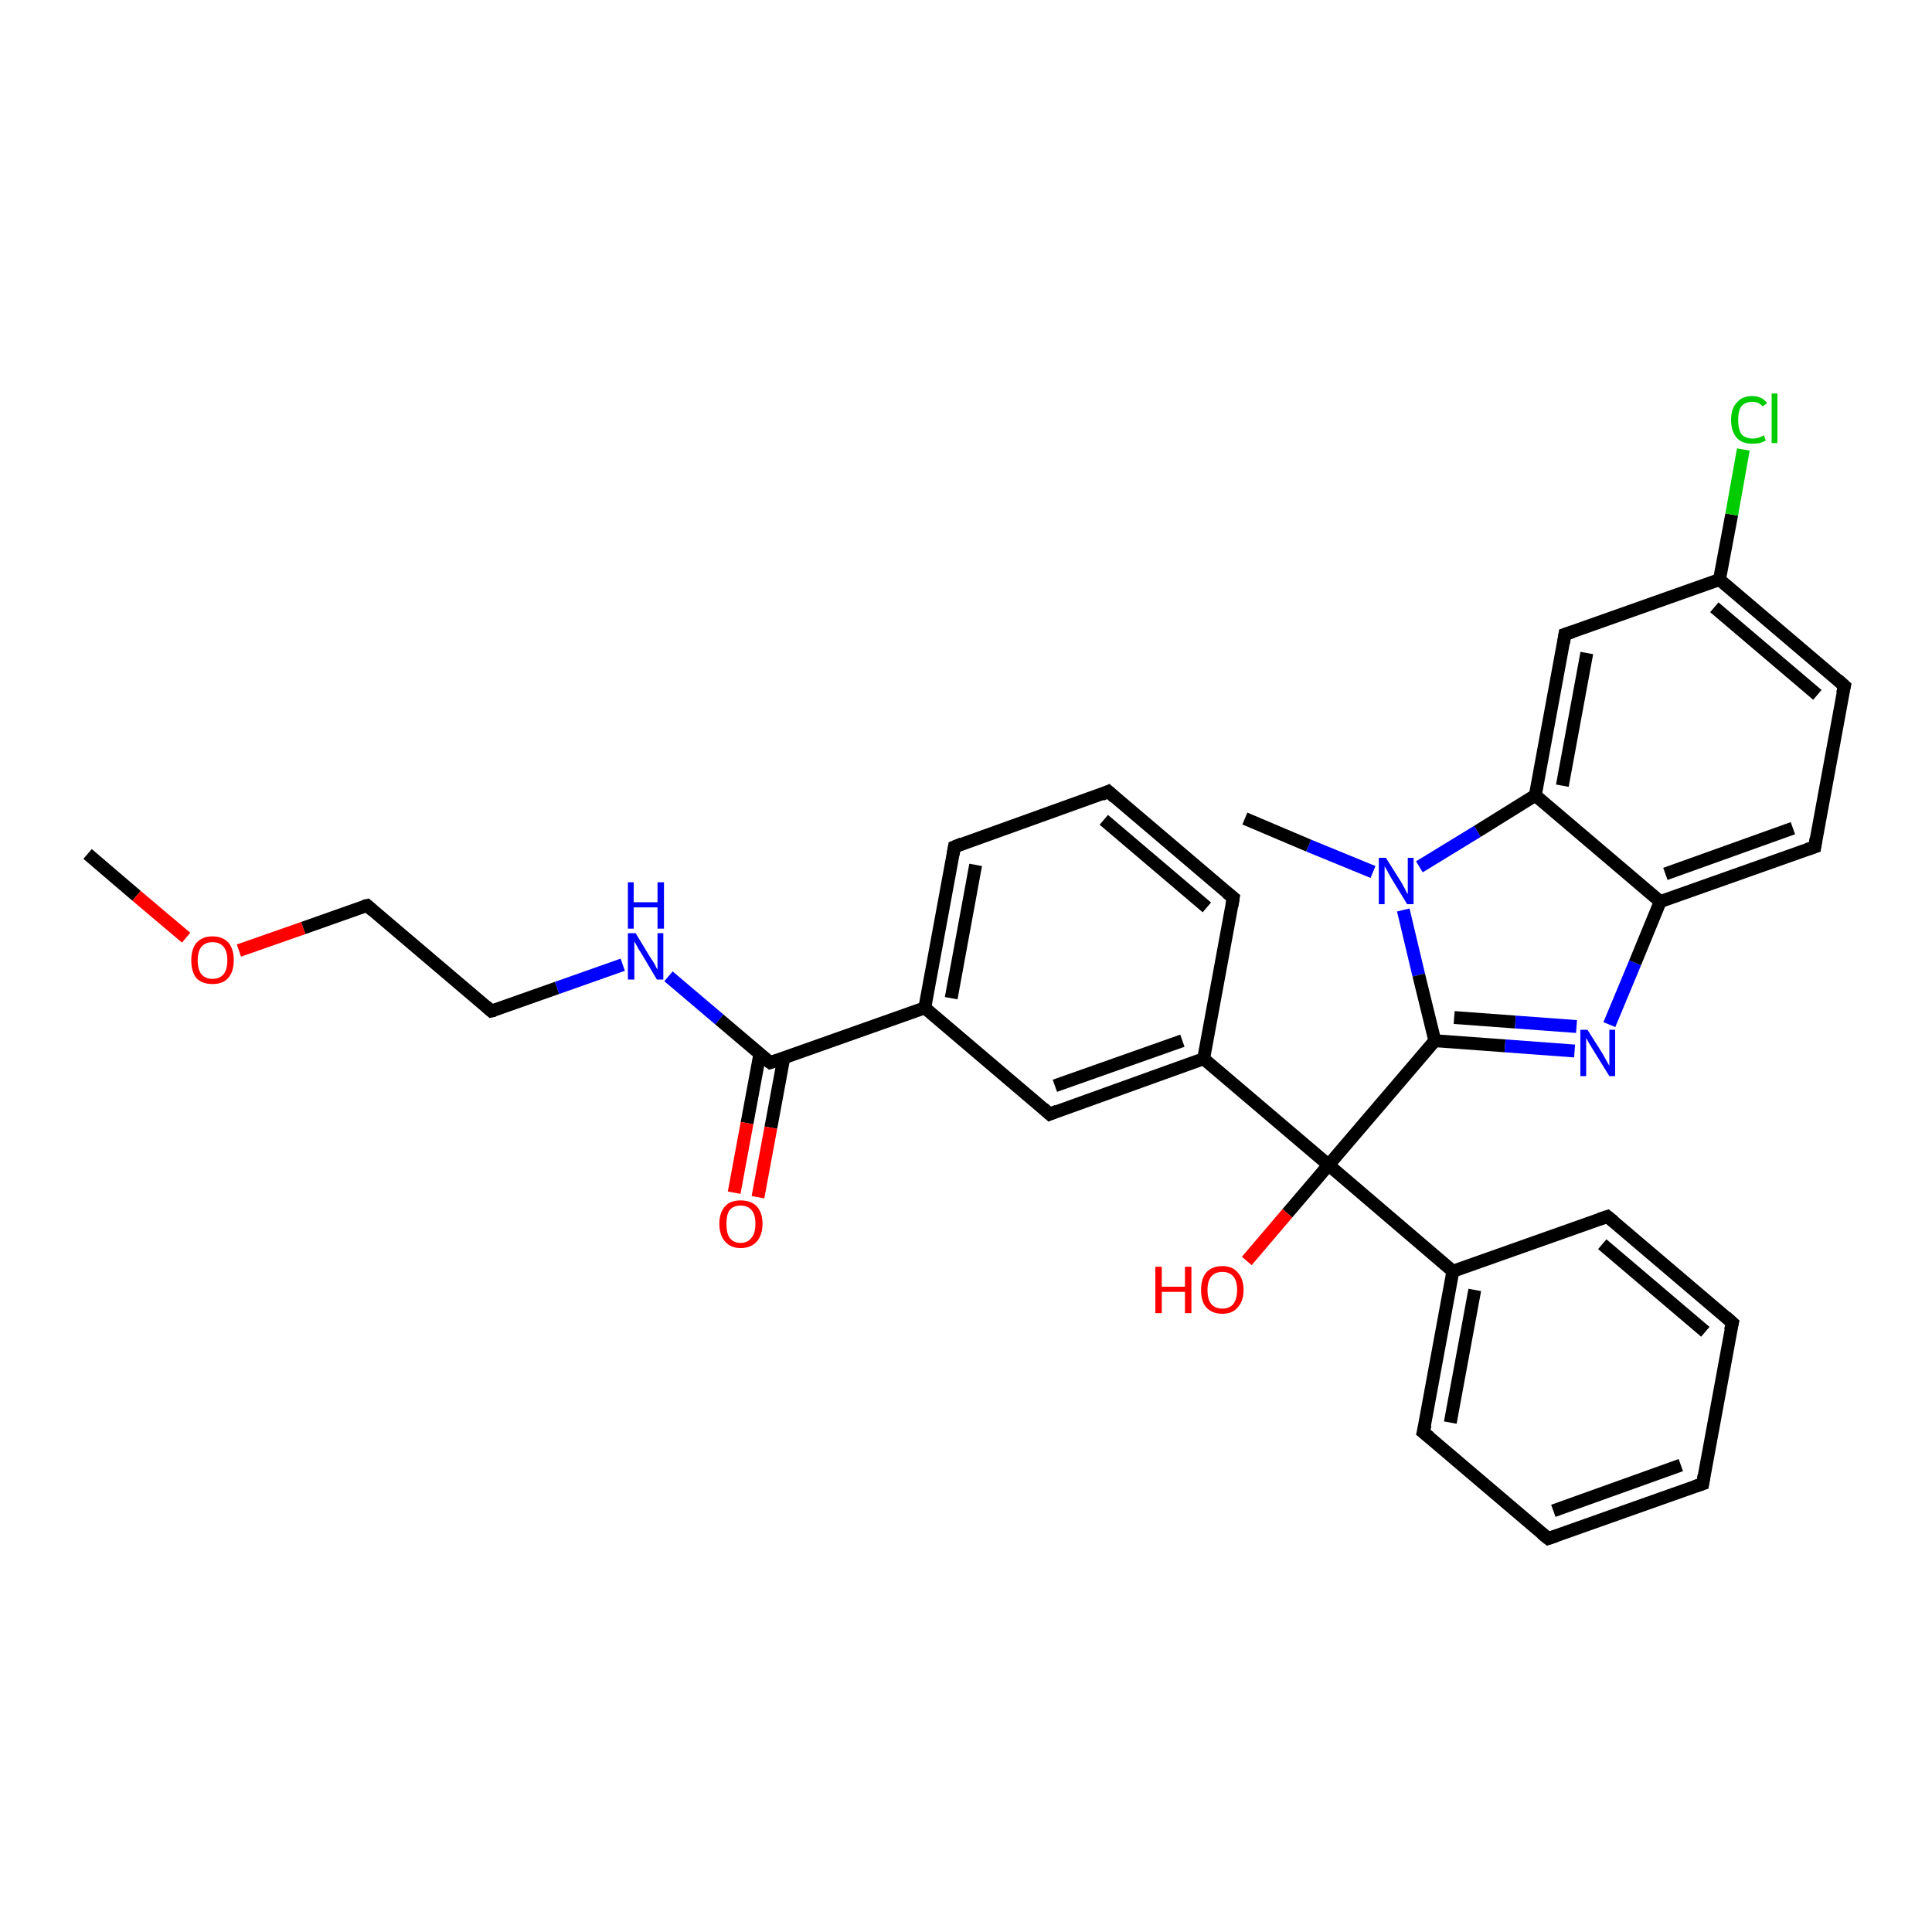 <?xml version='1.0' encoding='iso-8859-1'?>
<svg version='1.1' baseProfile='full'
              xmlns='http://www.w3.org/2000/svg'
                      xmlns:rdkit='http://www.rdkit.org/xml'
                      xmlns:xlink='http://www.w3.org/1999/xlink'
                  xml:space='preserve'
width='300px' height='300px' viewBox='0 0 300 300'>
<!-- END OF HEADER -->
<rect style='opacity:1.0;fill:#FFFFFF;stroke:none' width='300.0' height='300.0' x='0.0' y='0.0'> </rect>
<path class='bond-0 atom-0 atom-1' d='M 13.6,132.6 L 21.2,139.1' style='fill:none;fill-rule:evenodd;stroke:#000000;stroke-width:2.0px;stroke-linecap:butt;stroke-linejoin:miter;stroke-opacity:1' />
<path class='bond-0 atom-0 atom-1' d='M 21.2,139.1 L 28.9,145.6' style='fill:none;fill-rule:evenodd;stroke:#FF0000;stroke-width:2.0px;stroke-linecap:butt;stroke-linejoin:miter;stroke-opacity:1' />
<path class='bond-1 atom-1 atom-2' d='M 37.1,147.6 L 47.1,144.1' style='fill:none;fill-rule:evenodd;stroke:#FF0000;stroke-width:2.0px;stroke-linecap:butt;stroke-linejoin:miter;stroke-opacity:1' />
<path class='bond-1 atom-1 atom-2' d='M 47.1,144.1 L 57.0,140.6' style='fill:none;fill-rule:evenodd;stroke:#000000;stroke-width:2.0px;stroke-linecap:butt;stroke-linejoin:miter;stroke-opacity:1' />
<path class='bond-2 atom-2 atom-3' d='M 57.0,140.6 L 76.3,157.0' style='fill:none;fill-rule:evenodd;stroke:#000000;stroke-width:2.0px;stroke-linecap:butt;stroke-linejoin:miter;stroke-opacity:1' />
<path class='bond-3 atom-3 atom-4' d='M 76.3,157.0 L 86.5,153.4' style='fill:none;fill-rule:evenodd;stroke:#000000;stroke-width:2.0px;stroke-linecap:butt;stroke-linejoin:miter;stroke-opacity:1' />
<path class='bond-3 atom-3 atom-4' d='M 86.5,153.4 L 96.7,149.8' style='fill:none;fill-rule:evenodd;stroke:#0000FF;stroke-width:2.0px;stroke-linecap:butt;stroke-linejoin:miter;stroke-opacity:1' />
<path class='bond-4 atom-4 atom-5' d='M 103.8,151.6 L 111.7,158.3' style='fill:none;fill-rule:evenodd;stroke:#0000FF;stroke-width:2.0px;stroke-linecap:butt;stroke-linejoin:miter;stroke-opacity:1' />
<path class='bond-4 atom-4 atom-5' d='M 111.7,158.3 L 119.6,165.0' style='fill:none;fill-rule:evenodd;stroke:#000000;stroke-width:2.0px;stroke-linecap:butt;stroke-linejoin:miter;stroke-opacity:1' />
<path class='bond-5 atom-5 atom-6' d='M 118.0,163.6 L 116.0,174.4' style='fill:none;fill-rule:evenodd;stroke:#000000;stroke-width:2.0px;stroke-linecap:butt;stroke-linejoin:miter;stroke-opacity:1' />
<path class='bond-5 atom-5 atom-6' d='M 116.0,174.4 L 114.0,185.2' style='fill:none;fill-rule:evenodd;stroke:#FF0000;stroke-width:2.0px;stroke-linecap:butt;stroke-linejoin:miter;stroke-opacity:1' />
<path class='bond-5 atom-5 atom-6' d='M 121.7,164.3 L 119.7,175.1' style='fill:none;fill-rule:evenodd;stroke:#000000;stroke-width:2.0px;stroke-linecap:butt;stroke-linejoin:miter;stroke-opacity:1' />
<path class='bond-5 atom-5 atom-6' d='M 119.7,175.1 L 117.7,185.9' style='fill:none;fill-rule:evenodd;stroke:#FF0000;stroke-width:2.0px;stroke-linecap:butt;stroke-linejoin:miter;stroke-opacity:1' />
<path class='bond-6 atom-5 atom-7' d='M 119.6,165.0 L 143.6,156.5' style='fill:none;fill-rule:evenodd;stroke:#000000;stroke-width:2.0px;stroke-linecap:butt;stroke-linejoin:miter;stroke-opacity:1' />
<path class='bond-7 atom-7 atom-8' d='M 143.6,156.5 L 148.2,131.5' style='fill:none;fill-rule:evenodd;stroke:#000000;stroke-width:2.0px;stroke-linecap:butt;stroke-linejoin:miter;stroke-opacity:1' />
<path class='bond-7 atom-7 atom-8' d='M 147.7,155.0 L 151.5,134.3' style='fill:none;fill-rule:evenodd;stroke:#000000;stroke-width:2.0px;stroke-linecap:butt;stroke-linejoin:miter;stroke-opacity:1' />
<path class='bond-8 atom-8 atom-9' d='M 148.2,131.5 L 172.1,122.9' style='fill:none;fill-rule:evenodd;stroke:#000000;stroke-width:2.0px;stroke-linecap:butt;stroke-linejoin:miter;stroke-opacity:1' />
<path class='bond-9 atom-9 atom-10' d='M 172.1,122.9 L 191.5,139.4' style='fill:none;fill-rule:evenodd;stroke:#000000;stroke-width:2.0px;stroke-linecap:butt;stroke-linejoin:miter;stroke-opacity:1' />
<path class='bond-9 atom-9 atom-10' d='M 171.4,127.3 L 187.4,140.9' style='fill:none;fill-rule:evenodd;stroke:#000000;stroke-width:2.0px;stroke-linecap:butt;stroke-linejoin:miter;stroke-opacity:1' />
<path class='bond-10 atom-10 atom-11' d='M 191.5,139.4 L 186.9,164.4' style='fill:none;fill-rule:evenodd;stroke:#000000;stroke-width:2.0px;stroke-linecap:butt;stroke-linejoin:miter;stroke-opacity:1' />
<path class='bond-11 atom-11 atom-12' d='M 186.9,164.4 L 206.3,180.9' style='fill:none;fill-rule:evenodd;stroke:#000000;stroke-width:2.0px;stroke-linecap:butt;stroke-linejoin:miter;stroke-opacity:1' />
<path class='bond-12 atom-12 atom-13' d='M 206.3,180.9 L 199.9,188.4' style='fill:none;fill-rule:evenodd;stroke:#000000;stroke-width:2.0px;stroke-linecap:butt;stroke-linejoin:miter;stroke-opacity:1' />
<path class='bond-12 atom-12 atom-13' d='M 199.9,188.4 L 193.6,195.8' style='fill:none;fill-rule:evenodd;stroke:#FF0000;stroke-width:2.0px;stroke-linecap:butt;stroke-linejoin:miter;stroke-opacity:1' />
<path class='bond-13 atom-12 atom-14' d='M 206.3,180.9 L 225.6,197.4' style='fill:none;fill-rule:evenodd;stroke:#000000;stroke-width:2.0px;stroke-linecap:butt;stroke-linejoin:miter;stroke-opacity:1' />
<path class='bond-14 atom-14 atom-15' d='M 225.6,197.4 L 221.0,222.4' style='fill:none;fill-rule:evenodd;stroke:#000000;stroke-width:2.0px;stroke-linecap:butt;stroke-linejoin:miter;stroke-opacity:1' />
<path class='bond-14 atom-14 atom-15' d='M 229.0,200.3 L 225.2,220.9' style='fill:none;fill-rule:evenodd;stroke:#000000;stroke-width:2.0px;stroke-linecap:butt;stroke-linejoin:miter;stroke-opacity:1' />
<path class='bond-15 atom-15 atom-16' d='M 221.0,222.4 L 240.4,238.9' style='fill:none;fill-rule:evenodd;stroke:#000000;stroke-width:2.0px;stroke-linecap:butt;stroke-linejoin:miter;stroke-opacity:1' />
<path class='bond-16 atom-16 atom-17' d='M 240.4,238.9 L 264.4,230.4' style='fill:none;fill-rule:evenodd;stroke:#000000;stroke-width:2.0px;stroke-linecap:butt;stroke-linejoin:miter;stroke-opacity:1' />
<path class='bond-16 atom-16 atom-17' d='M 241.2,234.6 L 261.0,227.5' style='fill:none;fill-rule:evenodd;stroke:#000000;stroke-width:2.0px;stroke-linecap:butt;stroke-linejoin:miter;stroke-opacity:1' />
<path class='bond-17 atom-17 atom-18' d='M 264.4,230.4 L 269.0,205.4' style='fill:none;fill-rule:evenodd;stroke:#000000;stroke-width:2.0px;stroke-linecap:butt;stroke-linejoin:miter;stroke-opacity:1' />
<path class='bond-18 atom-18 atom-19' d='M 269.0,205.4 L 249.6,188.9' style='fill:none;fill-rule:evenodd;stroke:#000000;stroke-width:2.0px;stroke-linecap:butt;stroke-linejoin:miter;stroke-opacity:1' />
<path class='bond-18 atom-18 atom-19' d='M 264.8,206.8 L 248.8,193.2' style='fill:none;fill-rule:evenodd;stroke:#000000;stroke-width:2.0px;stroke-linecap:butt;stroke-linejoin:miter;stroke-opacity:1' />
<path class='bond-19 atom-12 atom-20' d='M 206.3,180.9 L 222.8,161.6' style='fill:none;fill-rule:evenodd;stroke:#000000;stroke-width:2.0px;stroke-linecap:butt;stroke-linejoin:miter;stroke-opacity:1' />
<path class='bond-20 atom-20 atom-21' d='M 222.8,161.6 L 233.7,162.4' style='fill:none;fill-rule:evenodd;stroke:#000000;stroke-width:2.0px;stroke-linecap:butt;stroke-linejoin:miter;stroke-opacity:1' />
<path class='bond-20 atom-20 atom-21' d='M 233.7,162.4 L 244.5,163.2' style='fill:none;fill-rule:evenodd;stroke:#0000FF;stroke-width:2.0px;stroke-linecap:butt;stroke-linejoin:miter;stroke-opacity:1' />
<path class='bond-20 atom-20 atom-21' d='M 225.8,158.0 L 235.3,158.7' style='fill:none;fill-rule:evenodd;stroke:#000000;stroke-width:2.0px;stroke-linecap:butt;stroke-linejoin:miter;stroke-opacity:1' />
<path class='bond-20 atom-20 atom-21' d='M 235.3,158.7 L 244.8,159.4' style='fill:none;fill-rule:evenodd;stroke:#0000FF;stroke-width:2.0px;stroke-linecap:butt;stroke-linejoin:miter;stroke-opacity:1' />
<path class='bond-21 atom-21 atom-22' d='M 249.9,159.1 L 253.9,149.5' style='fill:none;fill-rule:evenodd;stroke:#0000FF;stroke-width:2.0px;stroke-linecap:butt;stroke-linejoin:miter;stroke-opacity:1' />
<path class='bond-21 atom-21 atom-22' d='M 253.9,149.5 L 257.8,140.0' style='fill:none;fill-rule:evenodd;stroke:#000000;stroke-width:2.0px;stroke-linecap:butt;stroke-linejoin:miter;stroke-opacity:1' />
<path class='bond-22 atom-22 atom-23' d='M 257.8,140.0 L 281.8,131.5' style='fill:none;fill-rule:evenodd;stroke:#000000;stroke-width:2.0px;stroke-linecap:butt;stroke-linejoin:miter;stroke-opacity:1' />
<path class='bond-22 atom-22 atom-23' d='M 258.6,135.7 L 278.4,128.6' style='fill:none;fill-rule:evenodd;stroke:#000000;stroke-width:2.0px;stroke-linecap:butt;stroke-linejoin:miter;stroke-opacity:1' />
<path class='bond-23 atom-23 atom-24' d='M 281.8,131.5 L 286.4,106.5' style='fill:none;fill-rule:evenodd;stroke:#000000;stroke-width:2.0px;stroke-linecap:butt;stroke-linejoin:miter;stroke-opacity:1' />
<path class='bond-24 atom-24 atom-25' d='M 286.4,106.5 L 267.0,90.0' style='fill:none;fill-rule:evenodd;stroke:#000000;stroke-width:2.0px;stroke-linecap:butt;stroke-linejoin:miter;stroke-opacity:1' />
<path class='bond-24 atom-24 atom-25' d='M 282.2,107.9 L 266.2,94.3' style='fill:none;fill-rule:evenodd;stroke:#000000;stroke-width:2.0px;stroke-linecap:butt;stroke-linejoin:miter;stroke-opacity:1' />
<path class='bond-25 atom-25 atom-26' d='M 267.0,90.0 L 268.9,79.9' style='fill:none;fill-rule:evenodd;stroke:#000000;stroke-width:2.0px;stroke-linecap:butt;stroke-linejoin:miter;stroke-opacity:1' />
<path class='bond-25 atom-25 atom-26' d='M 268.9,79.9 L 270.7,69.8' style='fill:none;fill-rule:evenodd;stroke:#00CC00;stroke-width:2.0px;stroke-linecap:butt;stroke-linejoin:miter;stroke-opacity:1' />
<path class='bond-26 atom-25 atom-27' d='M 267.0,90.0 L 243.0,98.5' style='fill:none;fill-rule:evenodd;stroke:#000000;stroke-width:2.0px;stroke-linecap:butt;stroke-linejoin:miter;stroke-opacity:1' />
<path class='bond-27 atom-27 atom-28' d='M 243.0,98.5 L 238.4,123.5' style='fill:none;fill-rule:evenodd;stroke:#000000;stroke-width:2.0px;stroke-linecap:butt;stroke-linejoin:miter;stroke-opacity:1' />
<path class='bond-27 atom-27 atom-28' d='M 246.4,101.4 L 242.6,122.0' style='fill:none;fill-rule:evenodd;stroke:#000000;stroke-width:2.0px;stroke-linecap:butt;stroke-linejoin:miter;stroke-opacity:1' />
<path class='bond-28 atom-28 atom-29' d='M 238.4,123.5 L 229.4,129.1' style='fill:none;fill-rule:evenodd;stroke:#000000;stroke-width:2.0px;stroke-linecap:butt;stroke-linejoin:miter;stroke-opacity:1' />
<path class='bond-28 atom-28 atom-29' d='M 229.4,129.1 L 220.4,134.6' style='fill:none;fill-rule:evenodd;stroke:#0000FF;stroke-width:2.0px;stroke-linecap:butt;stroke-linejoin:miter;stroke-opacity:1' />
<path class='bond-29 atom-29 atom-30' d='M 213.2,135.4 L 203.2,131.3' style='fill:none;fill-rule:evenodd;stroke:#0000FF;stroke-width:2.0px;stroke-linecap:butt;stroke-linejoin:miter;stroke-opacity:1' />
<path class='bond-29 atom-29 atom-30' d='M 203.2,131.3 L 193.3,127.1' style='fill:none;fill-rule:evenodd;stroke:#000000;stroke-width:2.0px;stroke-linecap:butt;stroke-linejoin:miter;stroke-opacity:1' />
<path class='bond-30 atom-11 atom-31' d='M 186.9,164.4 L 163.0,173.0' style='fill:none;fill-rule:evenodd;stroke:#000000;stroke-width:2.0px;stroke-linecap:butt;stroke-linejoin:miter;stroke-opacity:1' />
<path class='bond-30 atom-11 atom-31' d='M 183.6,161.6 L 163.8,168.6' style='fill:none;fill-rule:evenodd;stroke:#000000;stroke-width:2.0px;stroke-linecap:butt;stroke-linejoin:miter;stroke-opacity:1' />
<path class='bond-31 atom-31 atom-7' d='M 163.0,173.0 L 143.6,156.5' style='fill:none;fill-rule:evenodd;stroke:#000000;stroke-width:2.0px;stroke-linecap:butt;stroke-linejoin:miter;stroke-opacity:1' />
<path class='bond-32 atom-19 atom-14' d='M 249.6,188.9 L 225.6,197.4' style='fill:none;fill-rule:evenodd;stroke:#000000;stroke-width:2.0px;stroke-linecap:butt;stroke-linejoin:miter;stroke-opacity:1' />
<path class='bond-33 atom-29 atom-20' d='M 217.9,141.3 L 220.3,151.4' style='fill:none;fill-rule:evenodd;stroke:#0000FF;stroke-width:2.0px;stroke-linecap:butt;stroke-linejoin:miter;stroke-opacity:1' />
<path class='bond-33 atom-29 atom-20' d='M 220.3,151.4 L 222.8,161.6' style='fill:none;fill-rule:evenodd;stroke:#000000;stroke-width:2.0px;stroke-linecap:butt;stroke-linejoin:miter;stroke-opacity:1' />
<path class='bond-34 atom-28 atom-22' d='M 238.4,123.5 L 257.8,140.0' style='fill:none;fill-rule:evenodd;stroke:#000000;stroke-width:2.0px;stroke-linecap:butt;stroke-linejoin:miter;stroke-opacity:1' />
<path d='M 56.5,140.7 L 57.0,140.6 L 57.9,141.4' style='fill:none;stroke:#000000;stroke-width:2.0px;stroke-linecap:butt;stroke-linejoin:miter;stroke-opacity:1;' />
<path d='M 75.4,156.2 L 76.3,157.0 L 76.8,156.9' style='fill:none;stroke:#000000;stroke-width:2.0px;stroke-linecap:butt;stroke-linejoin:miter;stroke-opacity:1;' />
<path d='M 119.2,164.7 L 119.6,165.0 L 120.8,164.6' style='fill:none;stroke:#000000;stroke-width:2.0px;stroke-linecap:butt;stroke-linejoin:miter;stroke-opacity:1;' />
<path d='M 148.0,132.7 L 148.2,131.5 L 149.4,131.0' style='fill:none;stroke:#000000;stroke-width:2.0px;stroke-linecap:butt;stroke-linejoin:miter;stroke-opacity:1;' />
<path d='M 171.0,123.4 L 172.1,122.9 L 173.1,123.8' style='fill:none;stroke:#000000;stroke-width:2.0px;stroke-linecap:butt;stroke-linejoin:miter;stroke-opacity:1;' />
<path d='M 190.5,138.6 L 191.5,139.4 L 191.3,140.7' style='fill:none;stroke:#000000;stroke-width:2.0px;stroke-linecap:butt;stroke-linejoin:miter;stroke-opacity:1;' />
<path d='M 221.3,221.2 L 221.0,222.4 L 222.0,223.2' style='fill:none;stroke:#000000;stroke-width:2.0px;stroke-linecap:butt;stroke-linejoin:miter;stroke-opacity:1;' />
<path d='M 239.4,238.1 L 240.4,238.9 L 241.6,238.5' style='fill:none;stroke:#000000;stroke-width:2.0px;stroke-linecap:butt;stroke-linejoin:miter;stroke-opacity:1;' />
<path d='M 263.2,230.8 L 264.4,230.4 L 264.6,229.1' style='fill:none;stroke:#000000;stroke-width:2.0px;stroke-linecap:butt;stroke-linejoin:miter;stroke-opacity:1;' />
<path d='M 268.7,206.6 L 269.0,205.4 L 268.0,204.5' style='fill:none;stroke:#000000;stroke-width:2.0px;stroke-linecap:butt;stroke-linejoin:miter;stroke-opacity:1;' />
<path d='M 250.6,189.7 L 249.6,188.9 L 248.4,189.3' style='fill:none;stroke:#000000;stroke-width:2.0px;stroke-linecap:butt;stroke-linejoin:miter;stroke-opacity:1;' />
<path d='M 280.6,131.9 L 281.8,131.5 L 282.0,130.2' style='fill:none;stroke:#000000;stroke-width:2.0px;stroke-linecap:butt;stroke-linejoin:miter;stroke-opacity:1;' />
<path d='M 286.1,107.7 L 286.4,106.5 L 285.4,105.6' style='fill:none;stroke:#000000;stroke-width:2.0px;stroke-linecap:butt;stroke-linejoin:miter;stroke-opacity:1;' />
<path d='M 244.2,98.1 L 243.0,98.5 L 242.8,99.8' style='fill:none;stroke:#000000;stroke-width:2.0px;stroke-linecap:butt;stroke-linejoin:miter;stroke-opacity:1;' />
<path d='M 164.2,172.5 L 163.0,173.0 L 162.0,172.1' style='fill:none;stroke:#000000;stroke-width:2.0px;stroke-linecap:butt;stroke-linejoin:miter;stroke-opacity:1;' />
<path class='atom-1' d='M 29.7 149.1
Q 29.7 147.4, 30.5 146.4
Q 31.4 145.4, 33.0 145.4
Q 34.6 145.4, 35.5 146.4
Q 36.3 147.4, 36.3 149.1
Q 36.3 150.9, 35.4 151.9
Q 34.6 152.8, 33.0 152.8
Q 31.4 152.8, 30.5 151.9
Q 29.7 150.9, 29.7 149.1
M 33.0 152.0
Q 34.1 152.0, 34.7 151.3
Q 35.3 150.6, 35.3 149.1
Q 35.3 147.7, 34.7 147.0
Q 34.1 146.3, 33.0 146.3
Q 31.9 146.3, 31.3 147.0
Q 30.7 147.7, 30.7 149.1
Q 30.7 150.6, 31.3 151.3
Q 31.9 152.0, 33.0 152.0
' fill='#FF0000'/>
<path class='atom-4' d='M 98.7 144.9
L 101.0 148.7
Q 101.3 149.1, 101.7 149.8
Q 102.0 150.5, 102.1 150.5
L 102.1 144.9
L 103.0 144.9
L 103.0 152.1
L 102.0 152.1
L 99.5 147.9
Q 99.2 147.5, 98.9 146.9
Q 98.6 146.3, 98.5 146.2
L 98.5 152.1
L 97.5 152.1
L 97.5 144.9
L 98.7 144.9
' fill='#0000FF'/>
<path class='atom-4' d='M 97.5 137.0
L 98.4 137.0
L 98.4 140.1
L 102.1 140.1
L 102.1 137.0
L 103.1 137.0
L 103.1 144.2
L 102.1 144.2
L 102.1 140.9
L 98.4 140.9
L 98.4 144.2
L 97.5 144.2
L 97.5 137.0
' fill='#0000FF'/>
<path class='atom-6' d='M 111.7 190.0
Q 111.7 188.3, 112.6 187.3
Q 113.4 186.4, 115.0 186.4
Q 116.6 186.4, 117.5 187.3
Q 118.4 188.3, 118.4 190.0
Q 118.4 191.8, 117.5 192.8
Q 116.6 193.8, 115.0 193.8
Q 113.5 193.8, 112.6 192.8
Q 111.7 191.8, 111.7 190.0
M 115.0 193.0
Q 116.1 193.0, 116.7 192.2
Q 117.3 191.5, 117.3 190.0
Q 117.3 188.6, 116.7 187.9
Q 116.1 187.2, 115.0 187.2
Q 113.9 187.2, 113.3 187.9
Q 112.8 188.6, 112.8 190.0
Q 112.8 191.5, 113.3 192.2
Q 113.9 193.0, 115.0 193.0
' fill='#FF0000'/>
<path class='atom-13' d='M 179.4 196.7
L 180.4 196.7
L 180.4 199.8
L 184.0 199.8
L 184.0 196.7
L 185.0 196.7
L 185.0 203.9
L 184.0 203.9
L 184.0 200.6
L 180.4 200.6
L 180.4 203.9
L 179.4 203.9
L 179.4 196.7
' fill='#FF0000'/>
<path class='atom-13' d='M 186.5 200.3
Q 186.5 198.6, 187.3 197.6
Q 188.2 196.6, 189.8 196.6
Q 191.4 196.6, 192.2 197.6
Q 193.1 198.6, 193.1 200.3
Q 193.1 202.0, 192.2 203.0
Q 191.4 204.0, 189.8 204.0
Q 188.2 204.0, 187.3 203.0
Q 186.5 202.1, 186.5 200.3
M 189.8 203.2
Q 190.9 203.2, 191.5 202.5
Q 192.1 201.7, 192.1 200.3
Q 192.1 198.9, 191.5 198.2
Q 190.9 197.5, 189.8 197.5
Q 188.7 197.5, 188.1 198.2
Q 187.5 198.9, 187.5 200.3
Q 187.5 201.8, 188.1 202.5
Q 188.7 203.2, 189.8 203.2
' fill='#FF0000'/>
<path class='atom-21' d='M 246.5 159.9
L 248.9 163.7
Q 249.1 164.1, 249.5 164.8
Q 249.9 165.5, 249.9 165.5
L 249.9 159.9
L 250.8 159.9
L 250.8 167.1
L 249.9 167.1
L 247.3 162.9
Q 247.0 162.4, 246.7 161.9
Q 246.4 161.3, 246.3 161.2
L 246.3 167.1
L 245.4 167.1
L 245.4 159.9
L 246.5 159.9
' fill='#0000FF'/>
<path class='atom-26' d='M 268.8 65.2
Q 268.8 63.4, 269.7 62.5
Q 270.5 61.5, 272.1 61.5
Q 273.6 61.5, 274.4 62.6
L 273.7 63.1
Q 273.1 62.4, 272.1 62.4
Q 271.0 62.4, 270.4 63.1
Q 269.9 63.8, 269.9 65.2
Q 269.9 66.6, 270.4 67.4
Q 271.0 68.1, 272.2 68.1
Q 273.0 68.1, 273.9 67.6
L 274.2 68.4
Q 273.8 68.6, 273.3 68.8
Q 272.7 68.9, 272.1 68.9
Q 270.5 68.9, 269.7 68.0
Q 268.8 67.0, 268.8 65.2
' fill='#00CC00'/>
<path class='atom-26' d='M 275.1 61.1
L 276.0 61.1
L 276.0 68.8
L 275.1 68.8
L 275.1 61.1
' fill='#00CC00'/>
<path class='atom-29' d='M 215.2 133.2
L 217.6 137.0
Q 217.8 137.4, 218.2 138.1
Q 218.5 138.8, 218.6 138.8
L 218.6 133.2
L 219.5 133.2
L 219.5 140.4
L 218.5 140.4
L 216.0 136.3
Q 215.7 135.8, 215.4 135.2
Q 215.1 134.7, 215.0 134.5
L 215.0 140.4
L 214.1 140.4
L 214.1 133.2
L 215.2 133.2
' fill='#0000FF'/>
</svg>
